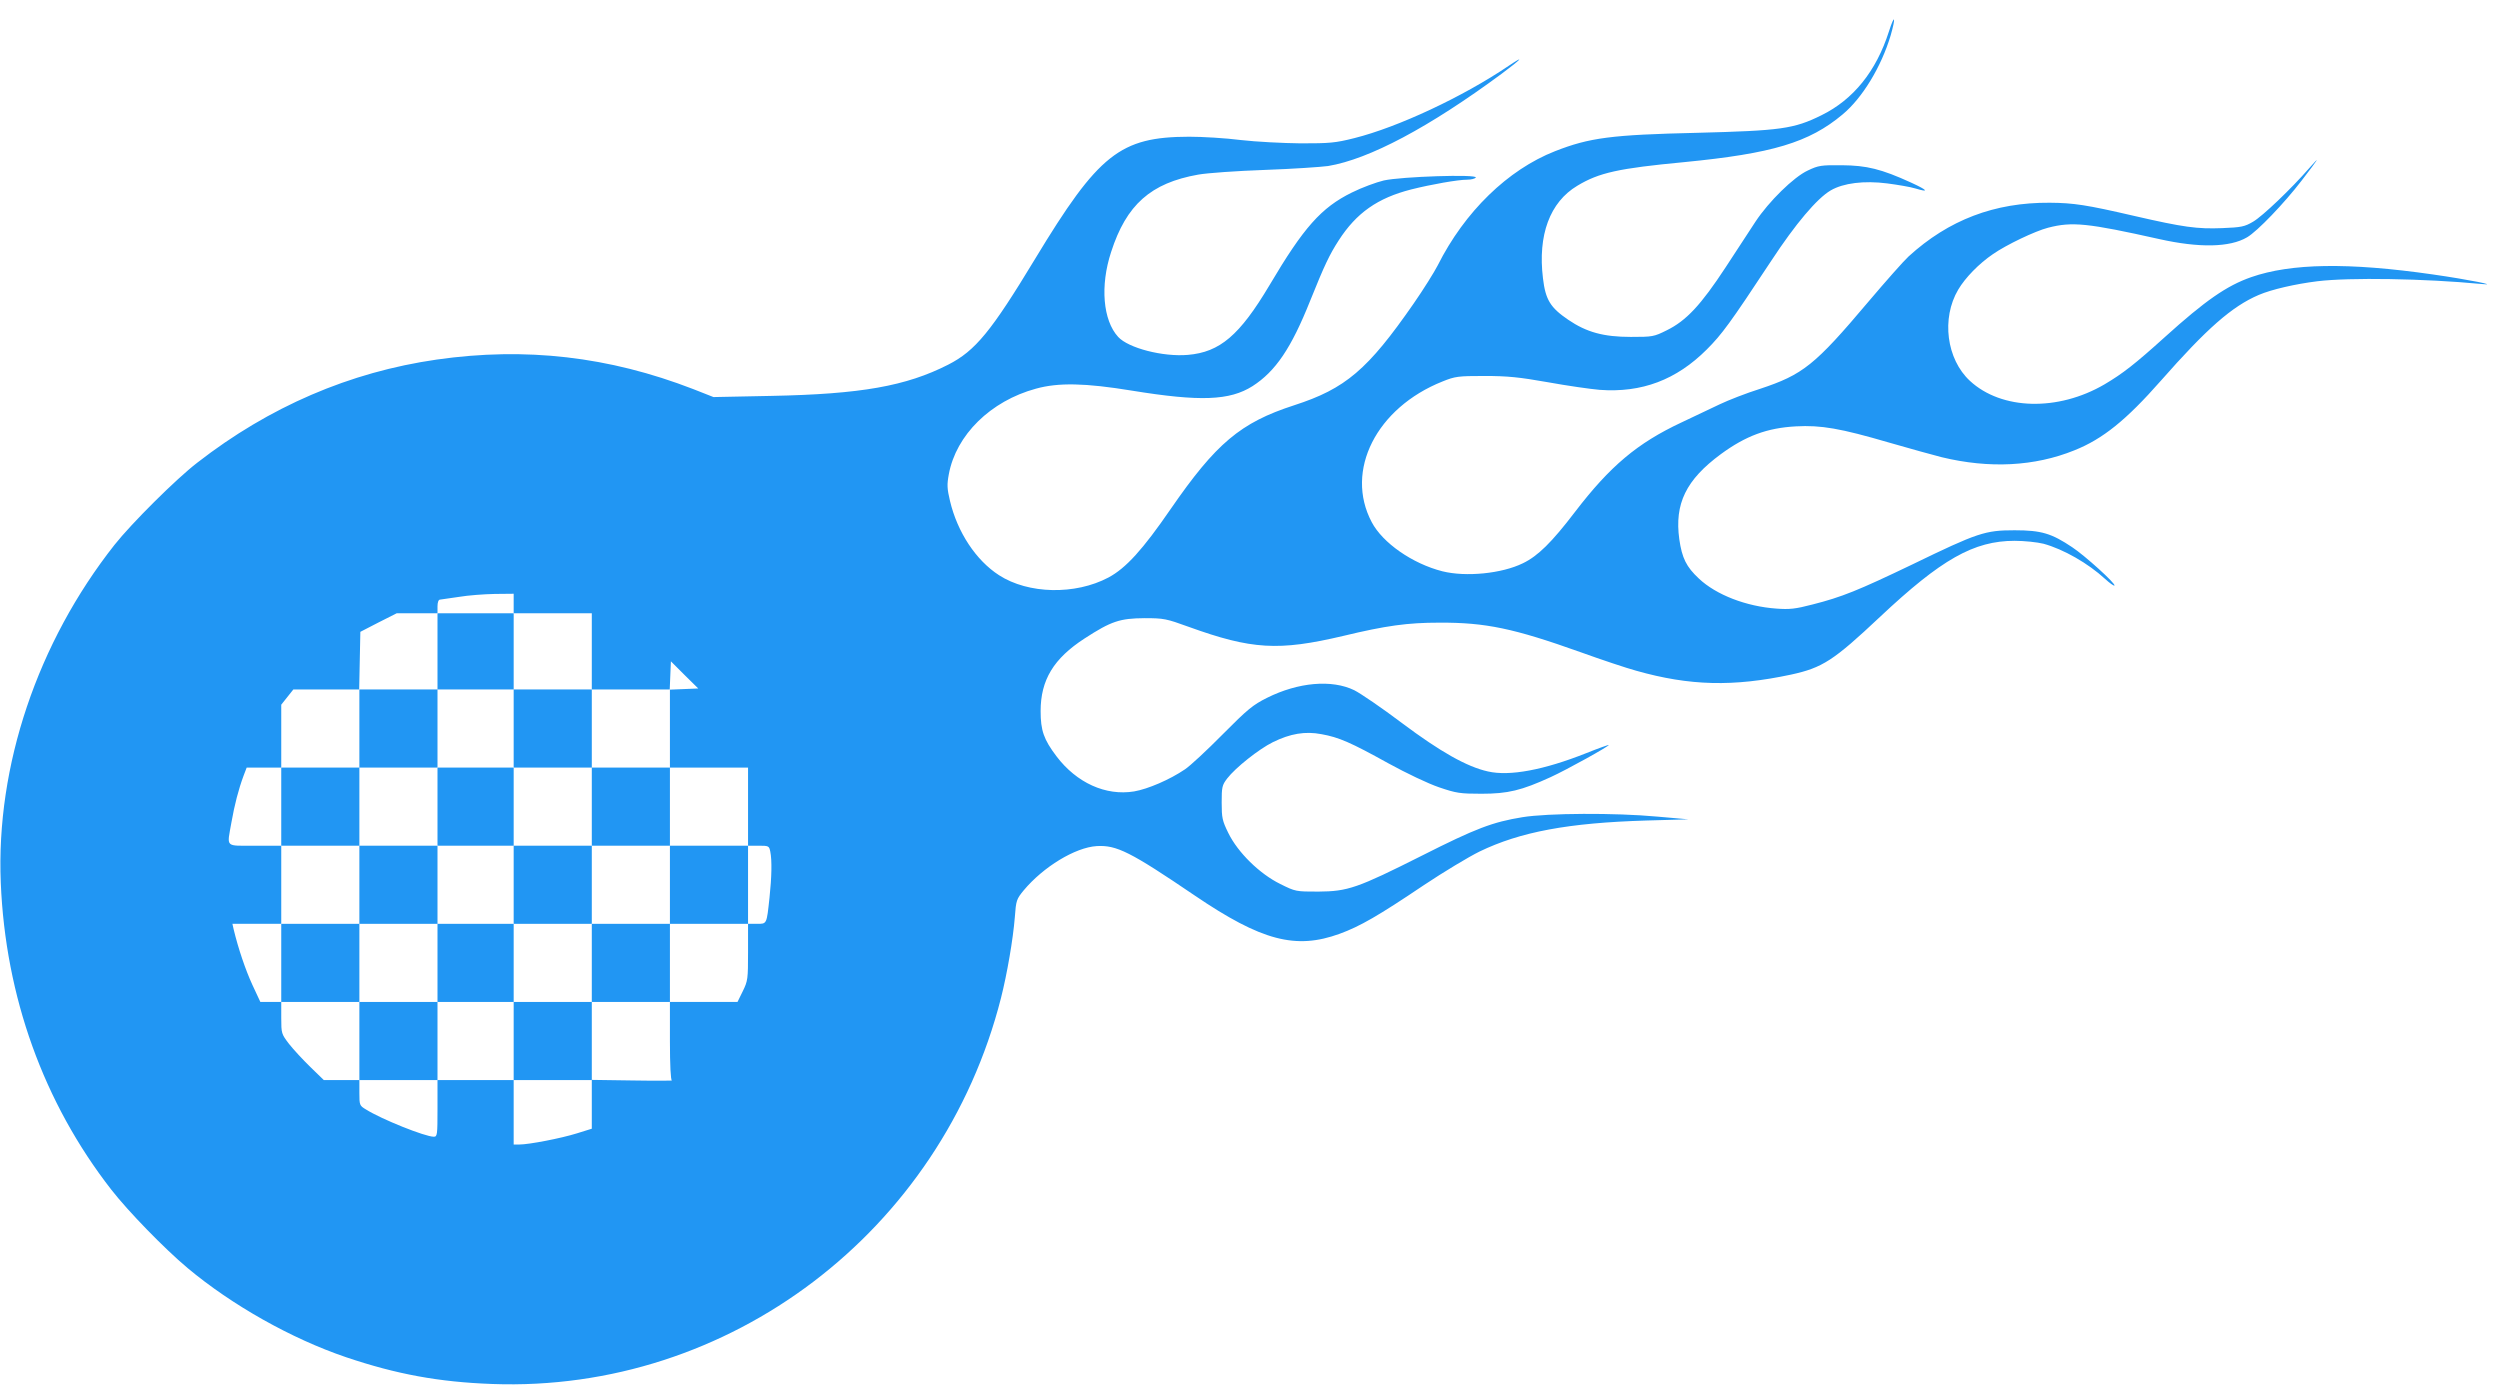 <?xml version="1.0" standalone="no"?>
<!DOCTYPE svg PUBLIC "-//W3C//DTD SVG 20010904//EN"
 "http://www.w3.org/TR/2001/REC-SVG-20010904/DTD/svg10.dtd">
<svg version="1.0" xmlns="http://www.w3.org/2000/svg"
 width="1280pt" height="709pt" viewBox="0 0 1280 709"
 preserveAspectRatio="xMidYMid meet">
<g transform="translate(0,709) scale(0.1,-0.1)"
fill="#2196f3" stroke="none">
<path d="M9671 6928 c-65 -203 -182 -348 -345 -428 -141 -70 -209 -79 -636
-90 -440 -10 -552 -25 -728 -94 -242 -95 -463 -310 -601 -585 -18 -35 -73
-123 -123 -195 -235 -339 -349 -436 -612 -521 -275 -89 -400 -195 -632 -531
-143 -208 -229 -303 -319 -351 -170 -90 -410 -85 -560 12 -118 76 -213 220
-251 380 -15 63 -16 84 -6 137 37 201 214 375 446 438 115 32 253 29 491 -10
350 -57 501 -51 618 23 118 76 198 194 295 437 74 184 99 236 146 309 91 141
199 217 371 261 103 26 240 50 287 50 20 0 40 5 44 11 10 18 -382 5 -471 -15
-38 -9 -112 -36 -164 -62 -156 -77 -246 -178 -421 -474 -153 -257 -254 -343
-418 -357 -128 -11 -305 35 -357 92 -78 85 -93 262 -36 435 78 242 203 353
446 396 44 8 197 19 340 24 143 5 289 15 325 20 210 35 517 198 888 472 102
76 124 100 35 40 -232 -157 -565 -313 -788 -369 -99 -25 -127 -27 -275 -27
-91 1 -229 8 -307 17 -78 10 -197 17 -265 17 -353 -1 -463 -88 -788 -625 -225
-372 -306 -471 -445 -542 -216 -110 -447 -151 -906 -160 l-296 -6 -104 41
c-432 167 -858 216 -1313 151 -445 -64 -857 -241 -1226 -528 -108 -83 -337
-311 -424 -421 -394 -500 -607 -1131 -582 -1730 24 -583 219 -1125 565 -1570
87 -112 273 -303 391 -402 227 -190 532 -362 812 -457 258 -87 474 -127 748
-137 1213 -45 2301 780 2605 1976 31 122 62 301 71 415 6 85 9 92 45 136 101
121 264 220 374 227 102 6 172 -29 502 -253 342 -232 517 -278 742 -196 104
38 198 92 431 249 102 68 230 145 285 172 209 101 454 147 855 159 l215 6
-160 14 c-216 20 -560 18 -690 -3 -153 -25 -238 -57 -515 -197 -330 -166 -379
-183 -530 -184 -115 0 -117 0 -195 39 -106 52 -217 161 -266 261 -31 63 -34
78 -34 156 0 79 2 89 28 123 42 55 163 151 234 186 89 44 166 57 249 41 89
-16 149 -42 342 -149 93 -51 204 -104 260 -123 88 -30 108 -33 217 -33 136 0
205 17 354 85 85 39 303 160 298 165 -1 1 -53 -17 -115 -42 -219 -87 -393
-119 -503 -94 -109 24 -246 102 -441 248 -102 77 -212 152 -244 168 -115 56
-287 41 -447 -39 -72 -36 -99 -58 -227 -187 -80 -81 -166 -161 -193 -179 -78
-53 -190 -101 -260 -113 -146 -24 -295 44 -398 180 -65 86 -81 132 -81 231 0
159 66 269 225 372 137 89 181 103 307 104 99 0 112 -3 225 -44 324 -117 461
-125 792 -47 220 53 330 68 493 68 236 1 380 -29 722 -151 108 -39 237 -82
285 -95 275 -78 498 -83 793 -20 161 35 218 72 455 295 315 296 481 390 690
390 50 0 116 -7 148 -15 102 -28 228 -100 315 -180 23 -21 45 -37 48 -34 8 9
-151 153 -216 196 -106 71 -158 87 -295 87 -151 0 -188 -12 -524 -175 -277
-133 -361 -167 -511 -205 -88 -23 -118 -26 -185 -21 -154 11 -308 70 -397 154
-64 60 -86 104 -100 201 -25 182 34 304 213 436 127 93 236 134 384 142 129 7
227 -10 477 -83 106 -31 228 -64 270 -75 244 -59 475 -47 678 35 146 58 266
155 443 356 235 267 364 381 502 440 65 28 187 56 300 70 164 20 548 14 840
-14 97 -10 -68 23 -250 49 -432 62 -725 57 -929 -14 -126 -44 -236 -121 -441
-306 -155 -140 -217 -188 -310 -243 -238 -139 -527 -132 -689 18 -120 111
-147 320 -60 467 36 61 106 133 178 182 69 48 216 118 282 135 123 32 202 24
569 -58 205 -46 362 -43 450 9 52 30 191 175 279 290 90 117 99 132 40 65 -94
-108 -240 -247 -288 -275 -44 -26 -61 -29 -158 -33 -128 -5 -197 4 -453 63
-242 56 -307 66 -430 67 -283 2 -518 -88 -723 -275 -25 -23 -117 -127 -206
-232 -275 -326 -335 -373 -555 -446 -70 -22 -162 -58 -206 -79 -44 -21 -132
-63 -196 -93 -226 -106 -365 -223 -545 -458 -119 -156 -190 -226 -267 -263
-108 -53 -292 -71 -412 -41 -153 39 -306 145 -362 252 -139 263 24 585 363
720 64 26 80 28 214 28 119 0 178 -6 325 -32 99 -18 218 -35 265 -39 216 -16
393 51 549 207 77 77 119 134 330 454 124 189 234 319 304 360 65 38 171 51
289 36 54 -7 119 -18 145 -26 73 -22 63 -9 -22 30 -153 70 -228 88 -355 89
-105 1 -120 -1 -174 -27 -72 -33 -200 -159 -268 -262 -25 -38 -94 -144 -153
-234 -126 -192 -201 -273 -301 -322 -66 -33 -73 -34 -184 -34 -140 0 -227 24
-321 88 -91 62 -116 102 -129 212 -27 221 35 390 176 474 111 67 210 89 548
121 450 44 638 100 810 244 102 85 198 244 246 404 28 97 21 114 -9 20z
m-7041 -2928 l0 -50 200 0 200 0 0 -195 0 -195 200 0 199 0 3 72 3 72 70 -70
70 -69 -72 -3 -73 -3 0 -199 0 -200 200 0 200 0 0 -200 0 -200 54 0 c52 0 54
-1 60 -31 9 -45 7 -130 -4 -234 -15 -139 -13 -135 -65 -135 l-45 0 0 -145 c0
-137 -1 -147 -27 -200 l-27 -55 -173 0 -173 0 0 -199 c0 -126 4 -201 10 -203
6 -1 -84 -2 -200 0 l-210 3 0 -125 0 -125 -77 -24 c-80 -25 -244 -57 -295 -57
l-28 0 0 165 0 165 -195 0 -195 0 0 -145 c0 -136 -1 -145 -19 -145 -44 0 -267
89 -348 140 -32 19 -33 22 -33 85 l0 65 -91 0 -91 0 -69 67 c-38 37 -87 90
-109 118 -39 51 -40 54 -40 133 l0 82 -54 0 -53 0 -41 88 c-35 76 -72 185 -96
285 l-6 27 125 0 125 0 0 200 0 200 -135 0 c-156 0 -143 -12 -120 120 16 90
36 168 62 238 l16 42 88 0 89 0 0 161 0 161 31 39 31 39 169 0 168 0 3 148 3
147 93 48 93 47 104 0 105 0 0 35 c0 21 5 35 13 35 6 1 50 7 97 14 47 8 129
14 183 15 l97 1 0 -50z"/>
<path d="M2240 3755 l0 -195 -200 0 -200 0 0 -200 0 -200 -200 0 -200 0 0
-200 0 -200 200 0 200 0 0 -200 0 -200 -200 0 -200 0 0 -200 0 -200 200 0 200
0 0 -200 0 -200 200 0 200 0 0 200 0 200 195 0 195 0 0 -200 0 -200 200 0 200
0 0 200 0 200 200 0 200 0 0 200 0 200 200 0 200 0 0 200 0 200 -200 0 -200 0
0 200 0 200 -200 0 -200 0 0 200 0 200 -200 0 -200 0 0 195 0 195 -195 0 -195
0 0 -195z m390 -395 l0 -200 200 0 200 0 0 -200 0 -200 200 0 200 0 0 -200 0
-200 -200 0 -200 0 0 -200 0 -200 -200 0 -200 0 0 200 0 200 -195 0 -195 0 0
-200 0 -200 -200 0 -200 0 0 200 0 200 200 0 200 0 0 200 0 200 -200 0 -200 0
0 200 0 200 200 0 200 0 0 200 0 200 195 0 195 0 0 -200z"/>
<path d="M2240 2960 l0 -200 195 0 195 0 0 -200 0 -200 200 0 200 0 0 200 0
200 -200 0 -200 0 0 200 0 200 -195 0 -195 0 0 -200z"/>
</g>
</svg>
